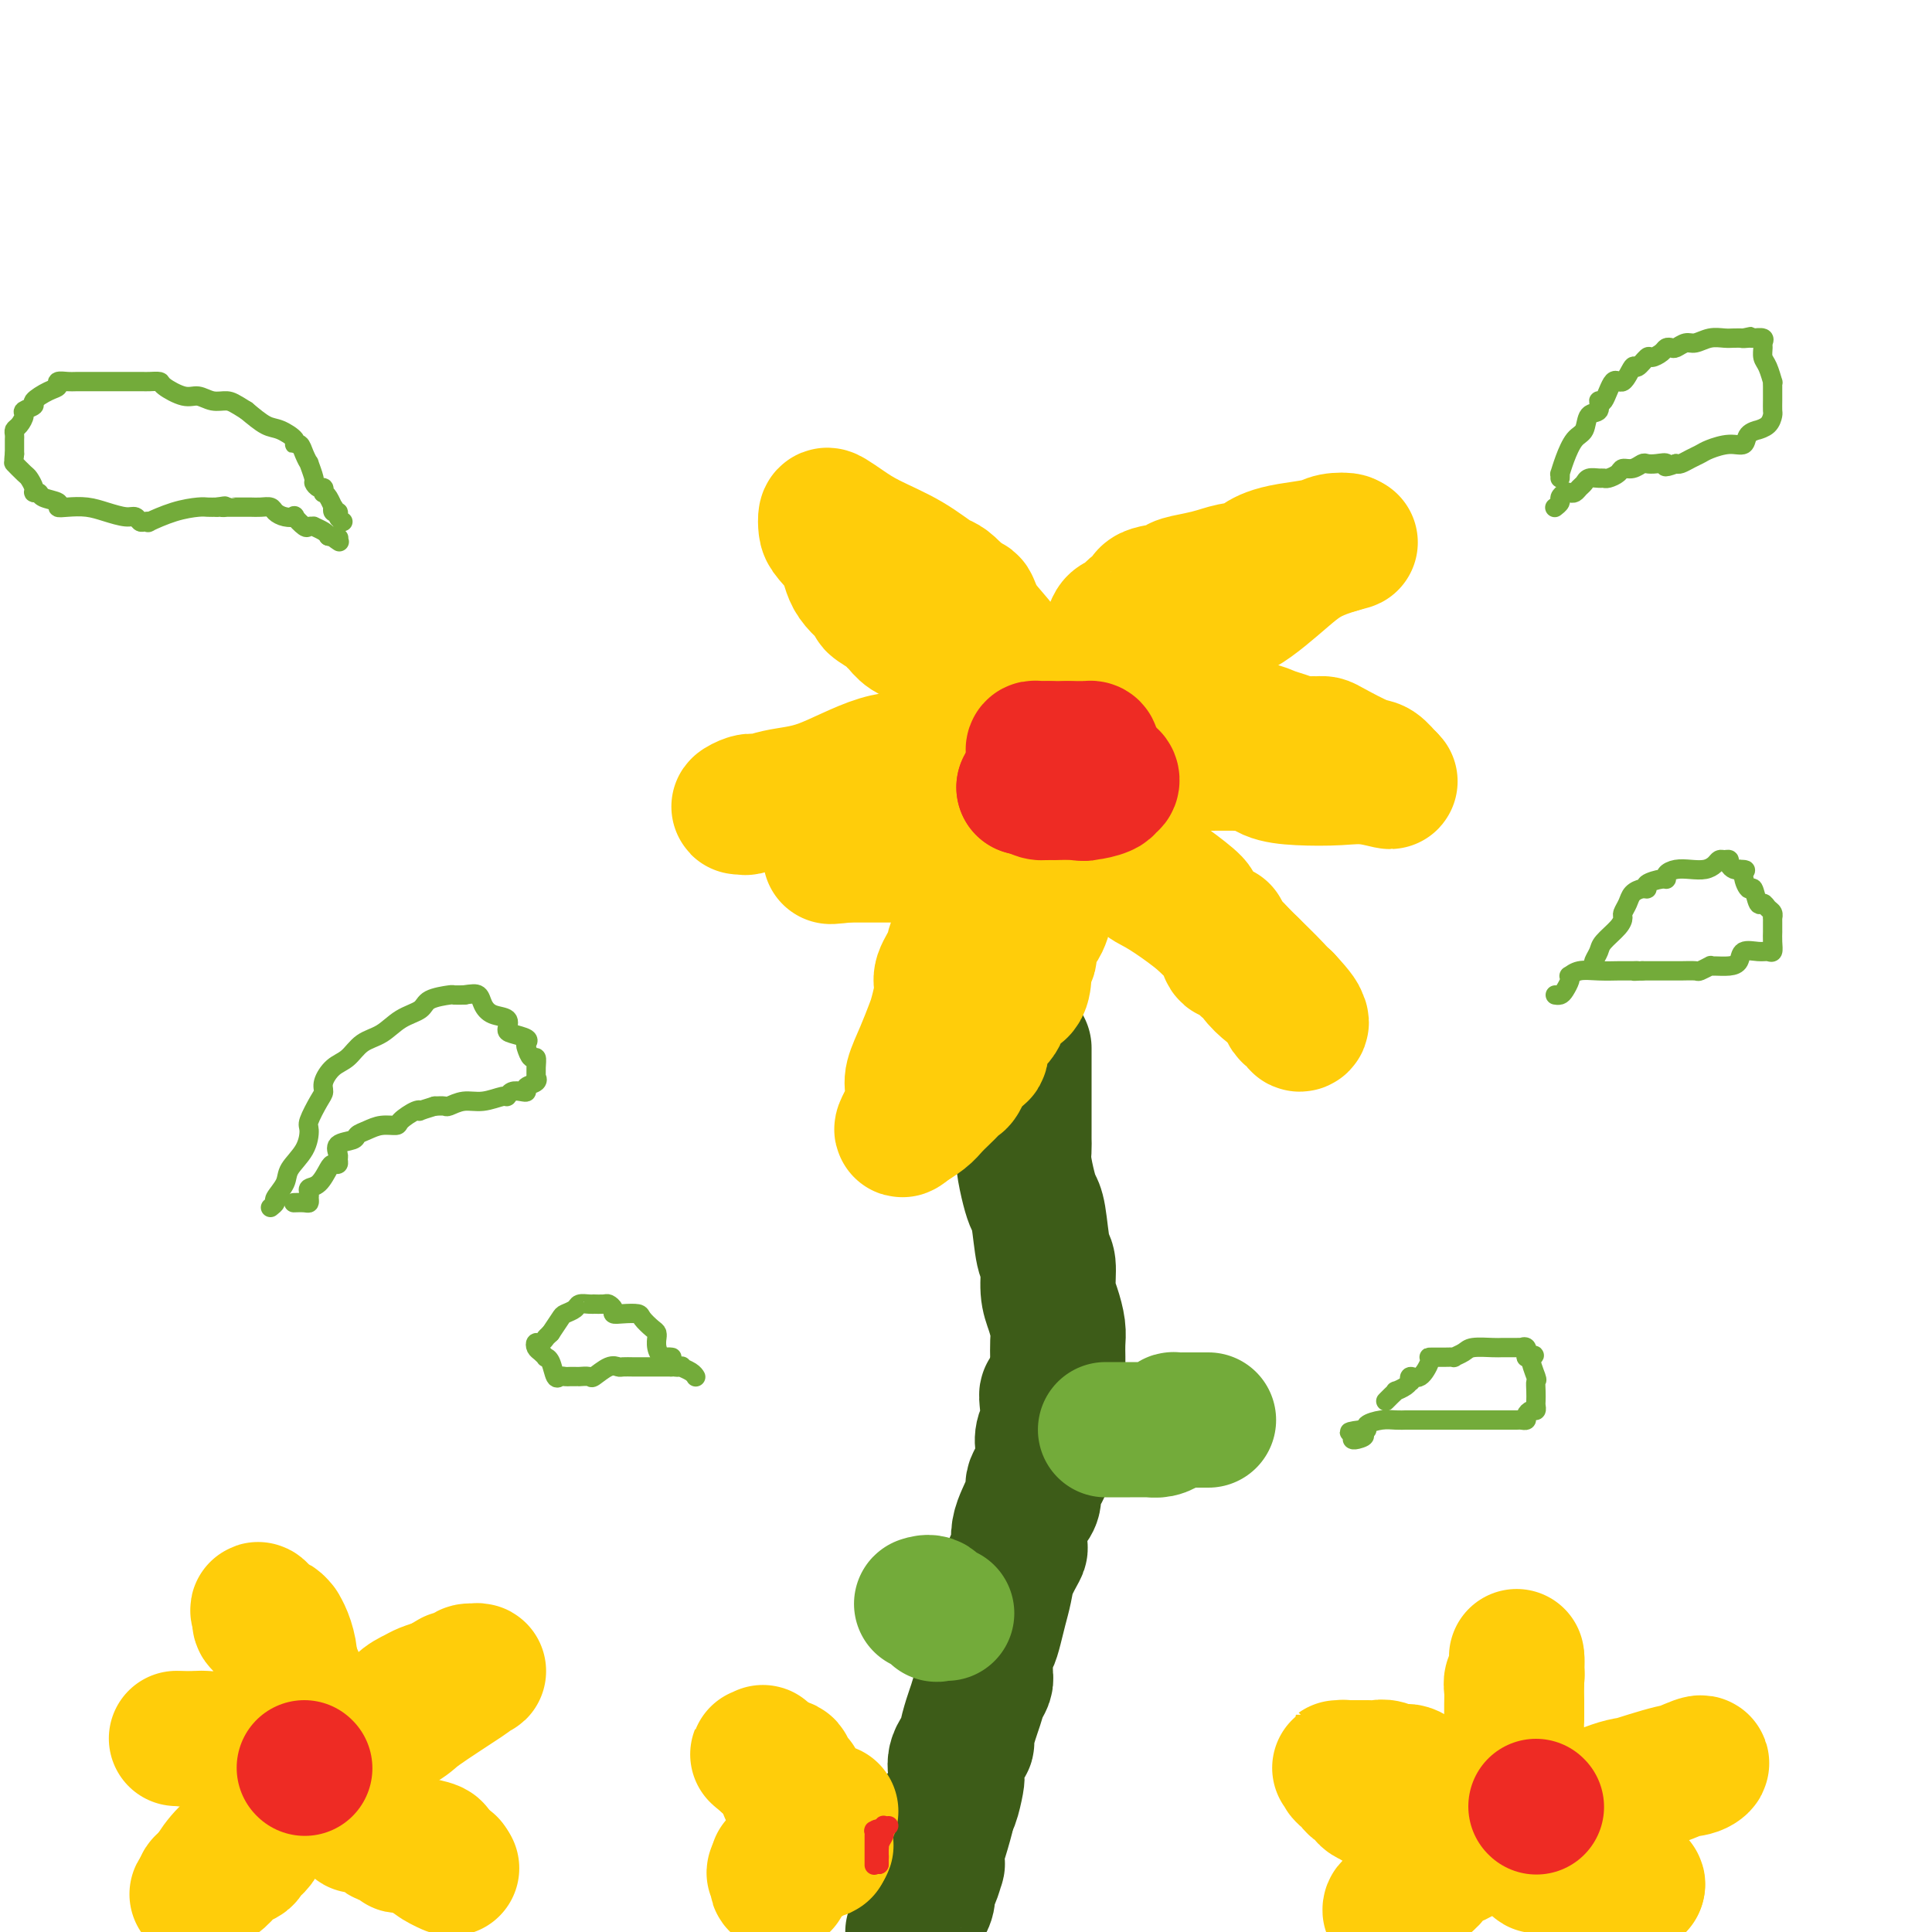 <svg viewBox='0 0 400 400' version='1.1' xmlns='http://www.w3.org/2000/svg' xmlns:xlink='http://www.w3.org/1999/xlink'><g fill='none' stroke='#3D5C18' stroke-width='28' stroke-linecap='round' stroke-linejoin='round'><path d='M212,217c0.000,0.353 0.000,0.706 0,1c-0.000,0.294 -0.000,0.529 0,1c0.000,0.471 0.000,1.180 0,2c-0.000,0.820 -0.000,1.753 0,3c0.000,1.247 0.000,2.809 0,4c-0.000,1.191 -0.001,2.011 0,3c0.001,0.989 0.003,2.148 0,3c-0.003,0.852 -0.012,1.397 0,2c0.012,0.603 0.045,1.262 0,2c-0.045,0.738 -0.167,1.553 0,3c0.167,1.447 0.623,3.526 1,5c0.377,1.474 0.675,2.344 1,3c0.325,0.656 0.678,1.098 1,3c0.322,1.902 0.612,5.265 1,7c0.388,1.735 0.875,1.843 1,3c0.125,1.157 -0.110,3.363 0,5c0.110,1.637 0.565,2.704 1,4c0.435,1.296 0.849,2.823 1,4c0.151,1.177 0.041,2.006 0,3c-0.041,0.994 -0.011,2.152 0,3c0.011,0.848 0.003,1.385 0,2c-0.003,0.615 -0.002,1.307 0,2'/><path d='M219,285c0.614,11.239 -1.350,5.336 -2,4c-0.650,-1.336 0.014,1.896 0,4c-0.014,2.104 -0.707,3.081 -1,4c-0.293,0.919 -0.187,1.779 0,3c0.187,1.221 0.454,2.802 0,4c-0.454,1.198 -1.628,2.014 -2,3c-0.372,0.986 0.057,2.142 0,3c-0.057,0.858 -0.602,1.418 -1,2c-0.398,0.582 -0.649,1.187 -1,2c-0.351,0.813 -0.801,1.834 -1,3c-0.199,1.166 -0.147,2.478 0,3c0.147,0.522 0.390,0.253 0,1c-0.390,0.747 -1.414,2.508 -2,4c-0.586,1.492 -0.735,2.715 -1,4c-0.265,1.285 -0.645,2.632 -1,4c-0.355,1.368 -0.684,2.758 -1,4c-0.316,1.242 -0.620,2.335 -1,3c-0.380,0.665 -0.837,0.901 -1,2c-0.163,1.099 -0.033,3.060 0,4c0.033,0.940 -0.032,0.858 0,1c0.032,0.142 0.162,0.508 0,1c-0.162,0.492 -0.616,1.110 -1,2c-0.384,0.890 -0.699,2.051 -1,3c-0.301,0.949 -0.589,1.687 -1,3c-0.411,1.313 -0.947,3.203 -1,4c-0.053,0.797 0.375,0.501 0,1c-0.375,0.499 -1.554,1.794 -2,3c-0.446,1.206 -0.161,2.323 0,3c0.161,0.677 0.197,0.913 0,2c-0.197,1.087 -0.628,3.025 -1,4c-0.372,0.975 -0.686,0.988 -1,1'/><path d='M196,374c-3.493,14.110 -0.726,4.886 0,2c0.726,-2.886 -0.590,0.566 -1,2c-0.410,1.434 0.087,0.851 0,1c-0.087,0.149 -0.758,1.030 -1,2c-0.242,0.970 -0.055,2.028 0,3c0.055,0.972 -0.023,1.859 0,2c0.023,0.141 0.146,-0.465 0,0c-0.146,0.465 -0.560,2.002 -1,3c-0.440,0.998 -0.905,1.458 -1,2c-0.095,0.542 0.182,1.164 0,2c-0.182,0.836 -0.822,1.884 -1,2c-0.178,0.116 0.106,-0.699 0,0c-0.106,0.699 -0.602,2.914 -1,4c-0.398,1.086 -0.699,1.043 -1,1'/></g>
<g fill='none' stroke='#FFCD0A' stroke-width='28' stroke-linecap='round' stroke-linejoin='round'><path d='M209,137c-0.281,0.084 -0.562,0.168 -1,0c-0.438,-0.168 -1.033,-0.589 -1,-1c0.033,-0.411 0.695,-0.811 0,-2c-0.695,-1.189 -2.747,-3.167 -4,-5c-1.253,-1.833 -1.707,-3.522 -2,-4c-0.293,-0.478 -0.425,0.256 -1,0c-0.575,-0.256 -1.593,-1.502 -2,-2c-0.407,-0.498 -0.204,-0.249 0,0'/><path d='M198,123c-2.355,-2.657 -2.743,-2.298 -4,-3c-1.257,-0.702 -3.384,-2.463 -6,-4c-2.616,-1.537 -5.720,-2.850 -8,-4c-2.280,-1.150 -3.734,-2.135 -5,-3c-1.266,-0.865 -2.343,-1.608 -3,-2c-0.657,-0.392 -0.895,-0.434 -1,0c-0.105,0.434 -0.079,1.342 0,2c0.079,0.658 0.211,1.064 1,2c0.789,0.936 2.236,2.401 3,4c0.764,1.599 0.845,3.332 2,5c1.155,1.668 3.384,3.272 4,4c0.616,0.728 -0.380,0.580 0,1c0.380,0.420 2.135,1.408 3,2c0.865,0.592 0.840,0.788 1,1c0.160,0.212 0.505,0.442 1,1c0.495,0.558 1.142,1.445 2,2c0.858,0.555 1.929,0.777 3,1'/><path d='M191,132c2.744,2.382 2.605,2.337 3,3c0.395,0.663 1.324,2.033 2,3c0.676,0.967 1.098,1.531 2,2c0.902,0.469 2.283,0.844 3,1c0.717,0.156 0.770,0.094 1,0c0.230,-0.094 0.638,-0.218 1,0c0.362,0.218 0.677,0.780 1,1c0.323,0.220 0.654,0.097 1,0c0.346,-0.097 0.706,-0.170 1,0c0.294,0.170 0.522,0.581 1,1c0.478,0.419 1.205,0.844 2,1c0.795,0.156 1.656,0.043 3,0c1.344,-0.043 3.169,-0.017 4,0c0.831,0.017 0.666,0.025 1,0c0.334,-0.025 1.167,-0.084 2,0c0.833,0.084 1.667,0.310 2,0c0.333,-0.310 0.167,-1.155 0,-2'/><path d='M221,142c1.648,-0.258 1.267,0.096 1,0c-0.267,-0.096 -0.418,-0.641 0,-1c0.418,-0.359 1.407,-0.533 2,-1c0.593,-0.467 0.789,-1.227 1,-2c0.211,-0.773 0.437,-1.559 1,-2c0.563,-0.441 1.463,-0.537 2,-1c0.537,-0.463 0.710,-1.294 1,-2c0.290,-0.706 0.699,-1.287 1,-2c0.301,-0.713 0.496,-1.557 1,-2c0.504,-0.443 1.317,-0.486 2,-1c0.683,-0.514 1.238,-1.500 2,-2c0.762,-0.500 1.733,-0.515 2,-1c0.267,-0.485 -0.169,-1.439 1,-2c1.169,-0.561 3.944,-0.729 5,-1c1.056,-0.271 0.395,-0.646 1,-1c0.605,-0.354 2.477,-0.686 4,-1c1.523,-0.314 2.698,-0.609 4,-1c1.302,-0.391 2.732,-0.878 4,-1c1.268,-0.122 2.374,0.122 3,0c0.626,-0.122 0.773,-0.610 1,-1c0.227,-0.390 0.534,-0.682 1,-1c0.466,-0.318 1.090,-0.660 2,-1c0.910,-0.340 2.106,-0.677 4,-1c1.894,-0.323 4.487,-0.633 6,-1c1.513,-0.367 1.946,-0.791 3,-1c1.054,-0.209 2.730,-0.203 3,0c0.270,0.203 -0.865,0.601 -2,1'/><path d='M277,113c5.715,-1.515 0.503,-0.302 -3,1c-3.503,1.302 -5.296,2.694 -8,5c-2.704,2.306 -6.319,5.525 -9,7c-2.681,1.475 -4.428,1.206 -6,2c-1.572,0.794 -2.968,2.653 -4,3c-1.032,0.347 -1.701,-0.817 -3,0c-1.299,0.817 -3.229,3.613 -5,5c-1.771,1.387 -3.385,1.363 -5,2c-1.615,0.637 -3.231,1.935 -5,3c-1.769,1.065 -3.689,1.896 -5,3c-1.311,1.104 -2.011,2.482 -3,3c-0.989,0.518 -2.266,0.177 -3,0c-0.734,-0.177 -0.926,-0.191 -1,0c-0.074,0.191 -0.030,0.587 0,1c0.030,0.413 0.047,0.842 1,1c0.953,0.158 2.844,0.045 5,0c2.156,-0.045 4.578,-0.023 7,0'/><path d='M230,149c3.215,0.265 5.252,-0.073 7,0c1.748,0.073 3.207,0.555 4,1c0.793,0.445 0.921,0.851 2,1c1.079,0.149 3.110,0.040 4,0c0.890,-0.040 0.640,-0.012 1,0c0.360,0.012 1.331,0.006 2,0c0.669,-0.006 1.035,-0.013 2,0c0.965,0.013 2.528,0.046 4,0c1.472,-0.046 2.853,-0.170 4,0c1.147,0.170 2.062,0.634 3,1c0.938,0.366 1.901,0.634 3,1c1.099,0.366 2.336,0.830 3,1c0.664,0.170 0.755,0.045 1,0c0.245,-0.045 0.642,-0.011 1,0c0.358,0.011 0.676,-0.000 1,0c0.324,0.000 0.653,0.012 1,0c0.347,-0.012 0.713,-0.048 1,0c0.287,0.048 0.494,0.181 2,1c1.506,0.819 4.310,2.324 6,3c1.690,0.676 2.268,0.521 3,1c0.732,0.479 1.620,1.590 2,2c0.380,0.410 0.251,0.117 0,0c-0.251,-0.117 -0.626,-0.059 -1,0'/><path d='M286,161c3.887,1.549 0.605,0.422 -2,0c-2.605,-0.422 -4.533,-0.137 -7,0c-2.467,0.137 -5.474,0.128 -8,0c-2.526,-0.128 -4.572,-0.374 -6,-1c-1.428,-0.626 -2.240,-1.632 -3,-2c-0.760,-0.368 -1.470,-0.099 -2,0c-0.530,0.099 -0.881,0.026 -2,0c-1.119,-0.026 -3.006,-0.007 -6,0c-2.994,0.007 -7.093,0.002 -10,0c-2.907,-0.002 -4.620,-0.001 -6,0c-1.380,0.001 -2.425,0.003 -3,0c-0.575,-0.003 -0.680,-0.011 -1,0c-0.320,0.011 -0.855,0.041 -1,0c-0.145,-0.041 0.102,-0.155 0,0c-0.102,0.155 -0.551,0.577 -1,1'/><path d='M228,159c-9.199,0.247 -3.197,1.863 -1,3c2.197,1.137 0.588,1.795 0,2c-0.588,0.205 -0.154,-0.042 0,0c0.154,0.042 0.030,0.373 0,1c-0.030,0.627 0.034,1.549 0,2c-0.034,0.451 -0.167,0.430 0,1c0.167,0.570 0.634,1.733 2,3c1.366,1.267 3.630,2.640 5,4c1.370,1.360 1.845,2.706 3,4c1.155,1.294 2.988,2.535 5,4c2.012,1.465 4.202,3.154 5,4c0.798,0.846 0.203,0.851 1,2c0.797,1.149 2.986,3.443 4,4c1.014,0.557 0.853,-0.624 1,0c0.147,0.624 0.603,3.052 1,4c0.397,0.948 0.735,0.417 1,0c0.265,-0.417 0.458,-0.719 1,0c0.542,0.719 1.432,2.458 2,3c0.568,0.542 0.812,-0.112 1,0c0.188,0.112 0.320,0.992 1,2c0.680,1.008 1.909,2.145 3,3c1.091,0.855 2.046,1.427 3,2'/><path d='M266,207c5.830,6.209 1.906,3.730 1,3c-0.906,-0.730 1.207,0.288 2,1c0.793,0.712 0.265,1.118 0,1c-0.265,-0.118 -0.267,-0.761 -1,-2c-0.733,-1.239 -2.198,-3.074 -4,-5c-1.802,-1.926 -3.941,-3.943 -6,-6c-2.059,-2.057 -4.039,-4.152 -6,-6c-1.961,-1.848 -3.902,-3.447 -6,-5c-2.098,-1.553 -4.352,-3.060 -6,-4c-1.648,-0.940 -2.689,-1.314 -3,-2c-0.311,-0.686 0.109,-1.685 0,-2c-0.109,-0.315 -0.745,0.053 -1,0c-0.255,-0.053 -0.127,-0.526 0,-1'/><path d='M236,179c-5.014,-5.198 -1.051,-1.694 0,-1c1.051,0.694 -0.812,-1.423 -2,-3c-1.188,-1.577 -1.702,-2.614 -3,-4c-1.298,-1.386 -3.381,-3.121 -4,-4c-0.619,-0.879 0.227,-0.901 0,-1c-0.227,-0.099 -1.528,-0.274 -2,0c-0.472,0.274 -0.114,0.996 0,1c0.114,0.004 -0.015,-0.711 0,0c0.015,0.711 0.172,2.847 0,4c-0.172,1.153 -0.675,1.324 -1,2c-0.325,0.676 -0.471,1.858 -1,3c-0.529,1.142 -1.441,2.244 -2,3c-0.559,0.756 -0.766,1.165 -1,2c-0.234,0.835 -0.495,2.096 -1,3c-0.505,0.904 -1.252,1.452 -2,2'/><path d='M217,186c-1.785,3.587 -1.248,3.056 -1,3c0.248,-0.056 0.206,0.365 0,1c-0.206,0.635 -0.577,1.484 -1,2c-0.423,0.516 -0.897,0.701 -1,1c-0.103,0.299 0.165,0.714 0,1c-0.165,0.286 -0.762,0.444 -1,1c-0.238,0.556 -0.116,1.509 0,2c0.116,0.491 0.226,0.521 0,1c-0.226,0.479 -0.790,1.407 -1,2c-0.210,0.593 -0.068,0.851 0,1c0.068,0.149 0.061,0.190 0,1c-0.061,0.810 -0.174,2.390 -1,3c-0.826,0.610 -2.363,0.252 -3,1c-0.637,0.748 -0.373,2.603 -1,4c-0.627,1.397 -2.147,2.336 -3,3c-0.853,0.664 -1.041,1.053 -1,2c0.041,0.947 0.310,2.452 0,3c-0.310,0.548 -1.199,0.139 -2,1c-0.801,0.861 -1.513,2.993 -2,4c-0.487,1.007 -0.748,0.888 -1,1c-0.252,0.112 -0.495,0.454 -1,1c-0.505,0.546 -1.271,1.295 -2,2c-0.729,0.705 -1.422,1.364 -2,2c-0.578,0.636 -1.040,1.248 -2,2c-0.960,0.752 -2.417,1.643 -3,2c-0.583,0.357 -0.291,0.178 0,0'/><path d='M188,233c-2.388,2.139 -0.857,-0.015 0,-2c0.857,-1.985 1.041,-3.803 1,-5c-0.041,-1.197 -0.308,-1.773 0,-3c0.308,-1.227 1.191,-3.103 2,-5c0.809,-1.897 1.545,-3.813 2,-5c0.455,-1.187 0.631,-1.643 1,-3c0.369,-1.357 0.933,-3.613 1,-5c0.067,-1.387 -0.361,-1.904 0,-3c0.361,-1.096 1.513,-2.771 2,-4c0.487,-1.229 0.310,-2.012 1,-3c0.690,-0.988 2.247,-2.181 3,-3c0.753,-0.819 0.703,-1.266 1,-2c0.297,-0.734 0.943,-1.757 2,-3c1.057,-1.243 2.525,-2.705 3,-4c0.475,-1.295 -0.045,-2.423 0,-3c0.045,-0.577 0.653,-0.603 1,-1c0.347,-0.397 0.433,-1.164 1,-2c0.567,-0.836 1.616,-1.739 2,-2c0.384,-0.261 0.103,0.122 0,0c-0.103,-0.122 -0.030,-0.749 0,-1c0.030,-0.251 0.015,-0.125 0,0'/><path d='M211,174c2.636,-4.226 1.225,-0.793 -2,1c-3.225,1.793 -8.266,1.944 -11,2c-2.734,0.056 -3.161,0.015 -4,0c-0.839,-0.015 -2.090,-0.004 -3,0c-0.910,0.004 -1.480,0.001 -2,0c-0.520,-0.001 -0.991,-0.000 -1,0c-0.009,0.000 0.444,0.000 0,0c-0.444,-0.000 -1.784,-0.000 -3,0c-1.216,0.000 -2.309,0.000 -4,0c-1.691,-0.000 -3.979,-0.000 -5,0c-1.021,0.000 -0.775,0.000 -1,0c-0.225,-0.000 -0.921,-0.000 -1,0c-0.079,0.000 0.461,0.000 1,0'/><path d='M175,177c-5.727,0.524 -2.045,0.333 0,0c2.045,-0.333 2.454,-0.810 4,-2c1.546,-1.190 4.229,-3.093 6,-4c1.771,-0.907 2.630,-0.816 4,-1c1.370,-0.184 3.250,-0.642 4,-1c0.750,-0.358 0.371,-0.617 1,-1c0.629,-0.383 2.265,-0.891 3,-1c0.735,-0.109 0.568,0.179 1,0c0.432,-0.179 1.464,-0.826 2,-1c0.536,-0.174 0.575,0.124 1,0c0.425,-0.124 1.236,-0.672 2,-1c0.764,-0.328 1.480,-0.438 2,-1c0.520,-0.562 0.844,-1.576 2,-2c1.156,-0.424 3.145,-0.258 4,-1c0.855,-0.742 0.576,-2.392 1,-3c0.424,-0.608 1.550,-0.174 2,0c0.450,0.174 0.225,0.087 0,0'/><path d='M214,158c6.014,-3.036 1.550,-1.126 -2,0c-3.550,1.126 -6.186,1.468 -9,2c-2.814,0.532 -5.808,1.253 -9,2c-3.192,0.747 -6.584,1.521 -9,2c-2.416,0.479 -3.858,0.664 -5,1c-1.142,0.336 -1.985,0.822 -3,1c-1.015,0.178 -2.201,0.048 -3,0c-0.799,-0.048 -1.210,-0.014 -2,0c-0.790,0.014 -1.957,0.008 -3,0c-1.043,-0.008 -1.960,-0.017 -4,0c-2.040,0.017 -5.202,0.059 -7,0c-1.798,-0.059 -2.231,-0.219 -3,0c-0.769,0.219 -1.874,0.816 -2,1c-0.126,0.184 0.728,-0.046 1,0c0.272,0.046 -0.037,0.367 1,0c1.037,-0.367 3.421,-1.421 6,-2c2.579,-0.579 5.353,-0.685 9,-2c3.647,-1.315 8.168,-3.841 12,-5c3.832,-1.159 6.976,-0.950 9,-1c2.024,-0.050 2.930,-0.360 4,-1c1.070,-0.640 2.306,-1.612 3,-2c0.694,-0.388 0.847,-0.194 1,0'/><path d='M199,154c7.202,-1.798 3.208,-0.292 2,0c-1.208,0.292 0.369,-0.631 1,-1c0.631,-0.369 0.315,-0.185 0,0'/></g>
<g fill='none' stroke='#EE2B24' stroke-width='28' stroke-linecap='round' stroke-linejoin='round'><path d='M221,155c-0.032,0.736 -0.064,1.472 0,2c0.064,0.528 0.224,0.848 0,1c-0.224,0.152 -0.834,0.135 -1,0c-0.166,-0.135 0.110,-0.390 0,0c-0.110,0.390 -0.606,1.424 -1,2c-0.394,0.576 -0.687,0.694 -1,1c-0.313,0.306 -0.648,0.800 -1,1c-0.352,0.200 -0.721,0.106 -1,0c-0.279,-0.106 -0.466,-0.224 -1,0c-0.534,0.224 -1.413,0.791 -2,1c-0.587,0.209 -0.882,0.060 -1,0c-0.118,-0.060 -0.059,-0.030 0,0'/><path d='M212,163c-0.638,0.094 0.267,-0.171 1,0c0.733,0.171 1.296,0.778 2,1c0.704,0.222 1.551,0.060 2,0c0.449,-0.060 0.501,-0.017 1,0c0.499,0.017 1.444,0.006 2,0c0.556,-0.006 0.722,-0.009 1,0c0.278,0.009 0.667,0.029 1,0c0.333,-0.029 0.610,-0.108 1,0c0.390,0.108 0.893,0.405 1,0c0.107,-0.405 -0.181,-1.510 0,-2c0.181,-0.490 0.830,-0.366 1,-1c0.170,-0.634 -0.138,-2.026 0,-3c0.138,-0.974 0.724,-1.529 1,-2c0.276,-0.471 0.243,-0.858 0,-1c-0.243,-0.142 -0.695,-0.038 -1,0c-0.305,0.038 -0.463,0.010 -1,0c-0.537,-0.010 -1.453,-0.003 -2,0c-0.547,0.003 -0.724,0.001 -1,0c-0.276,-0.001 -0.651,-0.000 -1,0c-0.349,0.000 -0.671,0.000 -1,0c-0.329,-0.000 -0.665,-0.000 -1,0c-0.335,0.000 -0.667,0.000 -1,0'/><path d='M217,155c-1.574,-0.003 -1.010,-0.012 -1,0c0.010,0.012 -0.533,0.044 -1,0c-0.467,-0.044 -0.857,-0.163 -1,0c-0.143,0.163 -0.038,0.607 0,1c0.038,0.393 0.009,0.736 0,1c-0.009,0.264 0.000,0.449 0,1c-0.000,0.551 -0.011,1.467 0,2c0.011,0.533 0.044,0.681 0,1c-0.044,0.319 -0.167,0.807 0,1c0.167,0.193 0.622,0.090 1,0c0.378,-0.090 0.679,-0.168 1,0c0.321,0.168 0.664,0.581 1,1c0.336,0.419 0.667,0.844 1,1c0.333,0.156 0.669,0.042 1,0c0.331,-0.042 0.656,-0.011 1,0c0.344,0.011 0.708,0.003 1,0c0.292,-0.003 0.512,-0.001 1,0c0.488,0.001 1.244,0.000 2,0'/><path d='M224,164c1.486,0.463 0.199,0.121 0,0c-0.199,-0.121 0.688,-0.023 1,0c0.312,0.023 0.049,-0.031 0,0c-0.049,0.031 0.117,0.148 1,0c0.883,-0.148 2.482,-0.561 3,-1c0.518,-0.439 -0.044,-0.905 0,-1c0.044,-0.095 0.695,0.181 1,0c0.305,-0.181 0.264,-0.819 0,-1c-0.264,-0.181 -0.753,0.095 -1,0c-0.247,-0.095 -0.254,-0.560 -1,-1c-0.746,-0.440 -2.231,-0.854 -3,-1c-0.769,-0.146 -0.823,-0.025 -1,0c-0.177,0.025 -0.478,-0.046 -1,0c-0.522,0.046 -1.264,0.208 -2,0c-0.736,-0.208 -1.468,-0.787 -2,-1c-0.532,-0.213 -0.866,-0.061 -1,0c-0.134,0.061 -0.067,0.030 0,0'/></g>
<g fill='none' stroke='#73AB3A' stroke-width='28' stroke-linecap='round' stroke-linejoin='round'><path d='M229,296c-0.099,-0.000 -0.197,-0.000 0,0c0.197,0.000 0.691,0.000 1,0c0.309,-0.000 0.435,-0.000 1,0c0.565,0.000 1.569,0.001 2,0c0.431,-0.001 0.290,-0.003 1,0c0.710,0.003 2.271,0.011 3,0c0.729,-0.011 0.624,-0.041 1,0c0.376,0.041 1.231,0.155 2,0c0.769,-0.155 1.453,-0.577 2,-1c0.547,-0.423 0.957,-0.845 1,-1c0.043,-0.155 -0.282,-0.041 0,0c0.282,0.041 1.172,0.011 2,0c0.828,-0.011 1.593,-0.003 2,0c0.407,0.003 0.456,0.001 1,0c0.544,-0.001 1.584,-0.000 2,0c0.416,0.000 0.208,0.000 0,0'/><path d='M196,334c-0.859,-0.061 -1.719,-0.121 -2,0c-0.281,0.121 0.016,0.425 0,0c-0.016,-0.425 -0.344,-1.578 -1,-2c-0.656,-0.422 -1.638,-0.114 -2,0c-0.362,0.114 -0.103,0.032 0,0c0.103,-0.032 0.052,-0.016 0,0'/></g>
<g fill='none' stroke='#FFCD0A' stroke-width='28' stroke-linecap='round' stroke-linejoin='round'><path d='M65,356c-0.332,-0.018 -0.663,-0.037 -1,0c-0.337,0.037 -0.679,0.129 -1,0c-0.321,-0.129 -0.622,-0.478 -1,-1c-0.378,-0.522 -0.831,-1.218 -1,-2c-0.169,-0.782 -0.052,-1.649 0,-2c0.052,-0.351 0.038,-0.184 0,-1c-0.038,-0.816 -0.100,-2.613 0,-3c0.100,-0.387 0.363,0.638 0,0c-0.363,-0.638 -1.351,-2.939 -2,-4c-0.649,-1.061 -0.957,-0.880 -1,-1c-0.043,-0.120 0.180,-0.539 0,-1c-0.180,-0.461 -0.764,-0.964 -1,-1c-0.236,-0.036 -0.123,0.394 0,0c0.123,-0.394 0.257,-1.612 0,-2c-0.257,-0.388 -0.906,0.053 -1,0c-0.094,-0.053 0.367,-0.602 0,-1c-0.367,-0.398 -1.560,-0.646 -2,-1c-0.440,-0.354 -0.126,-0.816 0,-1c0.126,-0.184 0.063,-0.092 0,0'/><path d='M54,335c-1.524,-3.314 0.165,-1.099 1,0c0.835,1.099 0.815,1.084 1,1c0.185,-0.084 0.575,-0.235 1,0c0.425,0.235 0.884,0.856 1,1c0.116,0.144 -0.112,-0.191 0,0c0.112,0.191 0.565,0.906 1,2c0.435,1.094 0.852,2.565 1,4c0.148,1.435 0.027,2.832 0,4c-0.027,1.168 0.039,2.108 0,3c-0.039,0.892 -0.183,1.738 0,3c0.183,1.262 0.693,2.940 1,4c0.307,1.060 0.411,1.500 1,3c0.589,1.500 1.663,4.059 2,5c0.337,0.941 -0.062,0.264 0,0c0.062,-0.264 0.585,-0.116 1,0c0.415,0.116 0.722,0.201 1,0c0.278,-0.201 0.528,-0.689 1,-1c0.472,-0.311 1.165,-0.447 2,-1c0.835,-0.553 1.813,-1.524 3,-3c1.187,-1.476 2.582,-3.456 4,-4c1.418,-0.544 2.858,0.349 4,0c1.142,-0.349 1.987,-1.939 3,-3c1.013,-1.061 2.196,-1.593 3,-2c0.804,-0.407 1.230,-0.688 2,-1c0.770,-0.312 1.885,-0.656 3,-1'/><path d='M91,349c4.455,-2.658 2.091,-1.302 2,-1c-0.091,0.302 2.090,-0.451 3,-1c0.910,-0.549 0.550,-0.895 1,-1c0.450,-0.105 1.710,0.031 2,0c0.290,-0.031 -0.391,-0.230 -1,0c-0.609,0.230 -1.147,0.888 -1,1c0.147,0.112 0.980,-0.322 -1,1c-1.980,1.322 -6.772,4.399 -9,6c-2.228,1.601 -1.892,1.724 -4,3c-2.108,1.276 -6.659,3.705 -9,5c-2.341,1.295 -2.472,1.456 -3,2c-0.528,0.544 -1.452,1.470 -2,2c-0.548,0.530 -0.720,0.663 -1,1c-0.280,0.337 -0.667,0.879 -1,1c-0.333,0.121 -0.611,-0.180 -1,0c-0.389,0.180 -0.889,0.839 -1,1c-0.111,0.161 0.166,-0.178 0,0c-0.166,0.178 -0.777,0.872 -1,1c-0.223,0.128 -0.060,-0.312 0,0c0.060,0.312 0.017,1.375 0,2c-0.017,0.625 -0.009,0.813 0,1'/><path d='M64,373c-1.026,1.405 -0.093,0.418 1,0c1.093,-0.418 2.344,-0.267 3,0c0.656,0.267 0.718,0.650 1,1c0.282,0.350 0.784,0.666 1,1c0.216,0.334 0.146,0.685 1,1c0.854,0.315 2.631,0.595 3,1c0.369,0.405 -0.671,0.935 0,1c0.671,0.065 3.053,-0.336 4,0c0.947,0.336 0.460,1.410 1,2c0.540,0.590 2.109,0.697 3,1c0.891,0.303 1.106,0.801 1,1c-0.106,0.199 -0.534,0.099 0,0c0.534,-0.099 2.028,-0.198 3,0c0.972,0.198 1.421,0.694 2,1c0.579,0.306 1.289,0.422 2,1c0.711,0.578 1.422,1.617 2,2c0.578,0.383 1.022,0.109 1,0c-0.022,-0.109 -0.511,-0.055 -1,0'/><path d='M92,386c3.840,1.892 -0.561,0.122 -2,-1c-1.439,-1.122 0.082,-1.596 0,-2c-0.082,-0.404 -1.768,-0.738 -3,-1c-1.232,-0.262 -2.009,-0.451 -3,-1c-0.991,-0.549 -2.196,-1.456 -3,-2c-0.804,-0.544 -1.208,-0.723 -2,-1c-0.792,-0.277 -1.972,-0.653 -3,-1c-1.028,-0.347 -1.905,-0.667 -2,-1c-0.095,-0.333 0.591,-0.681 0,-1c-0.591,-0.319 -2.459,-0.609 -3,-1c-0.541,-0.391 0.245,-0.883 0,-1c-0.245,-0.117 -1.520,0.140 -2,0c-0.480,-0.140 -0.165,-0.678 0,-1c0.165,-0.322 0.181,-0.430 0,-1c-0.181,-0.570 -0.559,-1.603 -1,-2c-0.441,-0.397 -0.944,-0.159 -1,0c-0.056,0.159 0.336,0.239 0,0c-0.336,-0.239 -1.399,-0.796 -2,-1c-0.601,-0.204 -0.739,-0.055 -1,0c-0.261,0.055 -0.646,0.016 -1,0c-0.354,-0.016 -0.677,-0.008 -1,0'/><path d='M62,368c-4.851,-2.581 -1.977,-0.034 -1,1c0.977,1.034 0.058,0.553 0,1c-0.058,0.447 0.746,1.820 0,3c-0.746,1.180 -3.040,2.166 -4,3c-0.960,0.834 -0.586,1.516 -1,2c-0.414,0.484 -1.618,0.769 -2,1c-0.382,0.231 0.056,0.408 0,1c-0.056,0.592 -0.605,1.597 -1,2c-0.395,0.403 -0.635,0.202 -1,0c-0.365,-0.202 -0.856,-0.406 -1,0c-0.144,0.406 0.060,1.423 0,2c-0.060,0.577 -0.383,0.714 -1,1c-0.617,0.286 -1.527,0.722 -2,1c-0.473,0.278 -0.509,0.400 -1,1c-0.491,0.600 -1.438,1.680 -2,2c-0.562,0.320 -0.738,-0.120 -1,0c-0.262,0.120 -0.609,0.802 -1,1c-0.391,0.198 -0.826,-0.086 -1,0c-0.174,0.086 -0.087,0.543 0,1'/><path d='M42,391c-2.736,2.622 -0.077,0.178 1,-1c1.077,-1.178 0.572,-1.090 1,-2c0.428,-0.910 1.788,-2.819 3,-4c1.212,-1.181 2.276,-1.633 3,-3c0.724,-1.367 1.108,-3.648 2,-5c0.892,-1.352 2.292,-1.774 3,-2c0.708,-0.226 0.726,-0.256 1,-1c0.274,-0.744 0.806,-2.202 1,-3c0.194,-0.798 0.050,-0.938 0,-1c-0.050,-0.062 -0.007,-0.048 0,0c0.007,0.048 -0.023,0.130 0,0c0.023,-0.130 0.098,-0.473 0,-1c-0.098,-0.527 -0.369,-1.238 0,-2c0.369,-0.762 1.377,-1.575 2,-2c0.623,-0.425 0.860,-0.460 1,-1c0.140,-0.540 0.183,-1.583 0,-2c-0.183,-0.417 -0.591,-0.209 -1,0'/><path d='M59,361c0.153,-2.011 -1.463,-0.539 -2,0c-0.537,0.539 0.007,0.144 0,0c-0.007,-0.144 -0.564,-0.039 -1,0c-0.436,0.039 -0.749,0.010 -1,0c-0.251,-0.010 -0.439,-0.003 -1,0c-0.561,0.003 -1.494,0.001 -2,0c-0.506,-0.001 -0.583,-0.000 -1,0c-0.417,0.000 -1.172,0.000 -2,0c-0.828,-0.000 -1.727,-0.000 -2,0c-0.273,0.000 0.082,0.001 0,0c-0.082,-0.001 -0.599,-0.004 -1,0c-0.401,0.004 -0.686,0.015 -1,0c-0.314,-0.015 -0.658,-0.057 -1,0c-0.342,0.057 -0.683,0.211 -1,0c-0.317,-0.211 -0.609,-0.789 -1,-1c-0.391,-0.211 -0.879,-0.057 -1,0c-0.121,0.057 0.125,0.015 0,0c-0.125,-0.015 -0.621,-0.004 -1,0c-0.379,0.004 -0.640,0.001 -1,0c-0.360,-0.001 -0.817,-0.000 -1,0c-0.183,0.000 -0.091,0.000 0,0'/><path d='M38,360c-3.220,-0.155 -0.769,-0.041 0,0c0.769,0.041 -0.143,0.011 0,0c0.143,-0.011 1.340,-0.003 2,0c0.660,0.003 0.781,0.001 1,0c0.219,-0.001 0.534,-0.000 1,0c0.466,0.000 1.082,0.000 2,0c0.918,-0.000 2.139,-0.000 3,0c0.861,0.000 1.362,0.000 2,0c0.638,-0.000 1.415,-0.000 2,0c0.585,0.000 0.980,0.000 1,0c0.020,-0.000 -0.334,-0.000 0,0c0.334,0.000 1.358,0.000 2,0c0.642,-0.000 0.904,-0.000 1,0c0.096,0.000 0.028,0.000 0,0c-0.028,-0.000 -0.014,-0.000 0,0'/><path d='M313,369c-0.000,0.031 -0.000,0.062 0,0c0.000,-0.062 0.000,-0.218 0,-1c-0.000,-0.782 -0.000,-2.190 0,-3c0.000,-0.810 0.000,-1.021 0,-2c-0.000,-0.979 -0.001,-2.724 0,-4c0.001,-1.276 0.004,-2.082 0,-3c-0.004,-0.918 -0.015,-1.947 0,-3c0.015,-1.053 0.057,-2.131 0,-3c-0.057,-0.869 -0.211,-1.530 0,-2c0.211,-0.470 0.789,-0.747 1,-1c0.211,-0.253 0.057,-0.480 0,-1c-0.057,-0.520 -0.015,-1.332 0,-2c0.015,-0.668 0.004,-1.191 0,-1c-0.004,0.191 -0.002,1.095 0,2'/><path d='M314,345c0.155,-3.232 0.041,0.689 0,3c-0.041,2.311 -0.011,3.012 0,4c0.011,0.988 0.003,2.263 0,3c-0.003,0.737 -0.001,0.937 0,1c0.001,0.063 0.001,-0.013 0,0c-0.001,0.013 -0.001,0.113 0,1c0.001,0.887 0.004,2.561 0,3c-0.004,0.439 -0.015,-0.358 0,0c0.015,0.358 0.056,1.869 0,3c-0.056,1.131 -0.209,1.880 0,3c0.209,1.120 0.782,2.612 1,4c0.218,1.388 0.083,2.674 0,3c-0.083,0.326 -0.112,-0.308 0,0c0.112,0.308 0.367,1.558 1,2c0.633,0.442 1.644,0.077 2,0c0.356,-0.077 0.057,0.133 0,0c-0.057,-0.133 0.126,-0.609 1,-1c0.874,-0.391 2.437,-0.695 4,-1'/><path d='M323,373c1.735,0.172 2.074,0.602 4,0c1.926,-0.602 5.440,-2.235 8,-3c2.560,-0.765 4.167,-0.663 6,-1c1.833,-0.337 3.892,-1.115 6,-2c2.108,-0.885 4.266,-1.877 5,-2c0.734,-0.123 0.043,0.623 -1,1c-1.043,0.377 -2.438,0.384 -5,1c-2.562,0.616 -6.292,1.839 -10,3c-3.708,1.161 -7.396,2.260 -11,3c-3.604,0.740 -7.124,1.122 -10,2c-2.876,0.878 -5.107,2.251 -6,3c-0.893,0.749 -0.446,0.875 0,1'/><path d='M309,379c-6.480,2.347 -1.179,1.215 1,1c2.179,-0.215 1.236,0.489 1,1c-0.236,0.511 0.234,0.831 1,1c0.766,0.169 1.826,0.189 3,1c1.174,0.811 2.461,2.414 3,3c0.539,0.586 0.328,0.157 1,0c0.672,-0.157 2.225,-0.042 3,0c0.775,0.042 0.770,0.009 1,0c0.230,-0.009 0.694,0.005 1,0c0.306,-0.005 0.453,-0.031 1,0c0.547,0.031 1.493,0.117 2,0c0.507,-0.117 0.573,-0.438 1,0c0.427,0.438 1.214,1.634 2,2c0.786,0.366 1.571,-0.099 2,0c0.429,0.099 0.501,0.762 1,1c0.499,0.238 1.424,0.050 2,0c0.576,-0.050 0.804,0.038 1,0c0.196,-0.038 0.360,-0.203 1,0c0.640,0.203 1.754,0.772 2,1c0.246,0.228 -0.377,0.114 -1,0'/><path d='M338,390c2.670,0.623 -0.656,0.181 -2,0c-1.344,-0.181 -0.708,-0.100 -1,0c-0.292,0.100 -1.512,0.220 -3,0c-1.488,-0.220 -3.242,-0.778 -4,-1c-0.758,-0.222 -0.519,-0.107 -1,0c-0.481,0.107 -1.681,0.207 -2,0c-0.319,-0.207 0.242,-0.720 0,-1c-0.242,-0.280 -1.287,-0.328 -2,-1c-0.713,-0.672 -1.096,-1.969 -2,-3c-0.904,-1.031 -2.331,-1.796 -3,-2c-0.669,-0.204 -0.579,0.152 -1,0c-0.421,-0.152 -1.352,-0.811 -2,-1c-0.648,-0.189 -1.014,0.093 -1,0c0.014,-0.093 0.407,-0.561 0,-1c-0.407,-0.439 -1.616,-0.850 -2,-1c-0.384,-0.150 0.055,-0.040 0,0c-0.055,0.040 -0.605,0.011 -1,0c-0.395,-0.011 -0.634,-0.003 -1,0c-0.366,0.003 -0.858,0.001 -1,0c-0.142,-0.001 0.065,-0.000 0,0c-0.065,0.000 -0.402,0.000 -1,0c-0.598,-0.000 -1.457,-0.000 -2,0c-0.543,0.000 -0.772,0.000 -1,0'/><path d='M305,379c-2.117,0.042 -0.910,1.647 -1,3c-0.090,1.353 -1.477,2.453 -3,3c-1.523,0.547 -3.182,0.541 -4,1c-0.818,0.459 -0.793,1.381 -1,2c-0.207,0.619 -0.645,0.934 -1,1c-0.355,0.066 -0.629,-0.116 -1,0c-0.371,0.116 -0.841,0.529 -1,1c-0.159,0.471 -0.008,1.001 0,1c0.008,-0.001 -0.128,-0.533 -1,0c-0.872,0.533 -2.479,2.130 -3,3c-0.521,0.870 0.045,1.013 0,1c-0.045,-0.013 -0.702,-0.183 -1,0c-0.298,0.183 -0.238,0.720 0,1c0.238,0.280 0.653,0.305 1,0c0.347,-0.305 0.628,-0.939 1,-1c0.372,-0.061 0.837,0.450 1,0c0.163,-0.450 0.023,-1.863 1,-3c0.977,-1.137 3.071,-1.998 4,-3c0.929,-1.002 0.694,-2.143 1,-3c0.306,-0.857 1.153,-1.428 2,-2'/><path d='M299,384c1.426,-1.890 -0.010,-1.615 0,-2c0.010,-0.385 1.467,-1.431 2,-2c0.533,-0.569 0.144,-0.663 0,-1c-0.144,-0.337 -0.041,-0.917 0,-1c0.041,-0.083 0.021,0.332 0,0c-0.021,-0.332 -0.043,-1.409 0,-2c0.043,-0.591 0.152,-0.694 0,-1c-0.152,-0.306 -0.564,-0.814 -1,-1c-0.436,-0.186 -0.897,-0.050 -1,0c-0.103,0.050 0.150,0.013 0,0c-0.150,-0.013 -0.705,-0.004 -1,0c-0.295,0.004 -0.331,0.001 -1,0c-0.669,-0.001 -1.971,0.001 -3,0c-1.029,-0.001 -1.785,-0.004 -2,0c-0.215,0.004 0.111,0.015 0,0c-0.111,-0.015 -0.660,-0.057 -1,0c-0.340,0.057 -0.473,0.211 -1,0c-0.527,-0.211 -1.450,-0.788 -2,-1c-0.550,-0.212 -0.729,-0.061 -1,0c-0.271,0.061 -0.636,0.030 -1,0'/><path d='M286,373c-2.108,-0.107 -0.880,0.126 -1,0c-0.120,-0.126 -1.590,-0.611 -2,-1c-0.410,-0.389 0.240,-0.681 0,-1c-0.240,-0.319 -1.371,-0.664 -2,-1c-0.629,-0.336 -0.756,-0.665 -1,-1c-0.244,-0.335 -0.606,-0.678 -1,-1c-0.394,-0.322 -0.819,-0.622 -1,-1c-0.181,-0.378 -0.116,-0.833 0,-1c0.116,-0.167 0.283,-0.045 0,0c-0.283,0.045 -1.015,0.012 -1,0c0.015,-0.012 0.777,-0.003 1,0c0.223,0.003 -0.094,0.001 0,0c0.094,-0.001 0.598,-0.000 1,0c0.402,0.000 0.701,0.000 1,0'/><path d='M280,366c1.171,0.001 2.597,0.005 3,0c0.403,-0.005 -0.218,-0.018 0,0c0.218,0.018 1.274,0.068 2,0c0.726,-0.068 1.120,-0.253 2,0c0.880,0.253 2.244,0.944 3,1c0.756,0.056 0.905,-0.522 2,0c1.095,0.522 3.137,2.143 4,3c0.863,0.857 0.546,0.951 1,1c0.454,0.049 1.680,0.052 2,0c0.320,-0.052 -0.265,-0.158 0,0c0.265,0.158 1.381,0.582 2,1c0.619,0.418 0.740,0.830 1,1c0.260,0.170 0.657,0.097 1,0c0.343,-0.097 0.631,-0.218 1,0c0.369,0.218 0.820,0.777 1,1c0.180,0.223 0.090,0.112 0,0'/><path d='M172,375c-0.648,0.225 -1.296,0.451 -2,0c-0.704,-0.451 -1.464,-1.577 -2,-2c-0.536,-0.423 -0.847,-0.142 -1,0c-0.153,0.142 -0.149,0.146 0,0c0.149,-0.146 0.443,-0.443 0,-1c-0.443,-0.557 -1.625,-1.375 -2,-2c-0.375,-0.625 0.055,-1.056 0,-1c-0.055,0.056 -0.596,0.601 -1,0c-0.404,-0.601 -0.672,-2.347 -1,-3c-0.328,-0.653 -0.715,-0.214 -1,0c-0.285,0.214 -0.468,0.202 -1,0c-0.532,-0.202 -1.412,-0.593 -2,-1c-0.588,-0.407 -0.882,-0.831 -1,-1c-0.118,-0.169 -0.059,-0.085 0,0'/><path d='M158,364c-2.165,-1.640 -0.577,-0.241 0,0c0.577,0.241 0.142,-0.675 0,-1c-0.142,-0.325 0.007,-0.058 0,0c-0.007,0.058 -0.171,-0.093 0,0c0.171,0.093 0.679,0.431 1,1c0.321,0.569 0.457,1.368 1,2c0.543,0.632 1.492,1.098 2,2c0.508,0.902 0.573,2.239 1,3c0.427,0.761 1.215,0.946 2,2c0.785,1.054 1.567,2.976 2,4c0.433,1.024 0.518,1.151 1,2c0.482,0.849 1.360,2.421 2,3c0.640,0.579 1.040,0.165 1,0c-0.040,-0.165 -0.520,-0.083 -1,0'/><path d='M170,382c1.396,2.659 -1.114,0.306 -2,0c-0.886,-0.306 -0.149,1.434 0,2c0.149,0.566 -0.289,-0.041 -1,0c-0.711,0.041 -1.696,0.729 -2,1c-0.304,0.271 0.072,0.125 0,0c-0.072,-0.125 -0.594,-0.230 -1,0c-0.406,0.230 -0.697,0.797 -1,1c-0.303,0.203 -0.617,0.044 -1,0c-0.383,-0.044 -0.834,0.027 -1,0c-0.166,-0.027 -0.047,-0.150 0,0c0.047,0.150 0.024,0.575 0,1'/><path d='M161,387c-1.397,0.956 -0.388,0.844 0,1c0.388,0.156 0.156,0.578 0,1c-0.156,0.422 -0.234,0.844 0,1c0.234,0.156 0.781,0.044 1,0c0.219,-0.044 0.109,-0.022 0,0'/></g>
<g fill='none' stroke='#EE2B24' stroke-width='28' stroke-linecap='round' stroke-linejoin='round'><path d='M63,366c0.000,0.000 0.100,0.100 0.1,0.1'/><path d='M318,374c0.000,0.000 0.100,0.100 0.1,0.1'/></g>
<g fill='none' stroke='#EE2B24' stroke-width='4' stroke-linecap='round' stroke-linejoin='round'><path d='M184,378c-0.425,0.026 -0.850,0.051 -1,0c-0.150,-0.051 -0.026,-0.179 0,0c0.026,0.179 -0.046,0.663 0,1c0.046,0.337 0.208,0.525 0,1c-0.208,0.475 -0.788,1.235 -1,2c-0.212,0.765 -0.057,1.535 0,2c0.057,0.465 0.015,0.625 0,1c-0.015,0.375 -0.004,0.964 0,1c0.004,0.036 0.002,-0.482 0,-1'/><path d='M182,385c-0.309,0.692 -0.083,-1.077 0,-2c0.083,-0.923 0.022,-0.999 0,-1c-0.022,-0.001 -0.006,0.074 0,0c0.006,-0.074 0.002,-0.295 0,0c-0.002,0.295 -0.000,1.107 0,2c0.000,0.893 0.000,1.868 0,2c-0.000,0.132 -0.000,-0.580 0,-1c0.000,-0.420 0.000,-0.549 0,-1c-0.000,-0.451 -0.000,-1.226 0,-2'/><path d='M182,382c-0.016,-0.281 -0.057,0.516 0,0c0.057,-0.516 0.211,-2.346 0,-3c-0.211,-0.654 -0.789,-0.133 -1,0c-0.211,0.133 -0.057,-0.124 0,0c0.057,0.124 0.015,0.627 0,1c-0.015,0.373 -0.004,0.615 0,1c0.004,0.385 0.001,0.913 0,1c-0.001,0.087 -0.000,-0.265 0,0c0.000,0.265 0.000,1.148 0,2c-0.000,0.852 -0.000,1.672 0,2c0.000,0.328 0.000,0.164 0,0'/></g>
<g fill='none' stroke='#73AB3A' stroke-width='4' stroke-linecap='round' stroke-linejoin='round'><path d='M71,108c-0.453,-0.300 -0.905,-0.601 -1,-1c-0.095,-0.399 0.168,-0.898 0,-1c-0.168,-0.102 -0.767,0.193 -1,0c-0.233,-0.193 -0.101,-0.874 0,-1c0.101,-0.126 0.171,0.302 0,0c-0.171,-0.302 -0.585,-1.334 -1,-2c-0.415,-0.666 -0.833,-0.967 -1,-1c-0.167,-0.033 -0.082,0.201 0,0c0.082,-0.201 0.162,-0.836 0,-1c-0.162,-0.164 -0.564,0.143 -1,0c-0.436,-0.143 -0.904,-0.737 -1,-1c-0.096,-0.263 0.182,-0.193 0,-1c-0.182,-0.807 -0.824,-2.489 -1,-3c-0.176,-0.511 0.113,0.148 0,0c-0.113,-0.148 -0.628,-1.105 -1,-2c-0.372,-0.895 -0.602,-1.730 -1,-2c-0.398,-0.270 -0.966,0.024 -1,0c-0.034,-0.024 0.465,-0.367 0,-1c-0.465,-0.633 -1.894,-1.555 -3,-2c-1.106,-0.445 -1.887,-0.413 -3,-1c-1.113,-0.587 -2.556,-1.794 -4,-3'/><path d='M51,85c-2.466,-1.554 -3.130,-1.940 -4,-2c-0.870,-0.060 -1.944,0.204 -3,0c-1.056,-0.204 -2.093,-0.878 -3,-1c-0.907,-0.122 -1.682,0.307 -3,0c-1.318,-0.307 -3.178,-1.350 -4,-2c-0.822,-0.650 -0.606,-0.906 -1,-1c-0.394,-0.094 -1.397,-0.025 -2,0c-0.603,0.025 -0.804,0.007 -2,0c-1.196,-0.007 -3.386,-0.003 -5,0c-1.614,0.003 -2.652,0.004 -4,0c-1.348,-0.004 -3.007,-0.013 -4,0c-0.993,0.013 -1.322,0.049 -2,0c-0.678,-0.049 -1.707,-0.182 -2,0c-0.293,0.182 0.148,0.679 0,1c-0.148,0.321 -0.886,0.466 -2,1c-1.114,0.534 -2.602,1.456 -3,2c-0.398,0.544 0.296,0.709 0,1c-0.296,0.291 -1.582,0.708 -2,1c-0.418,0.292 0.032,0.459 0,1c-0.032,0.541 -0.544,1.455 -1,2c-0.456,0.545 -0.854,0.721 -1,1c-0.146,0.279 -0.039,0.663 0,1c0.039,0.337 0.010,0.629 0,1c-0.010,0.371 -0.003,0.820 0,1c0.003,0.180 0.001,0.089 0,0c-0.001,-0.089 -0.000,-0.178 0,0c0.000,0.178 0.000,0.622 0,1c-0.000,0.378 -0.000,0.689 0,1'/><path d='M3,94c-0.280,1.875 0.020,2.064 0,2c-0.020,-0.064 -0.360,-0.381 0,0c0.360,0.381 1.421,1.460 2,2c0.579,0.540 0.678,0.540 1,1c0.322,0.460 0.869,1.380 1,2c0.131,0.620 -0.152,0.940 0,1c0.152,0.060 0.739,-0.142 1,0c0.261,0.142 0.197,0.626 1,1c0.803,0.374 2.472,0.639 3,1c0.528,0.361 -0.083,0.819 0,1c0.083,0.181 0.862,0.086 2,0c1.138,-0.086 2.634,-0.163 4,0c1.366,0.163 2.603,0.566 4,1c1.397,0.434 2.953,0.901 4,1c1.047,0.099 1.583,-0.168 2,0c0.417,0.168 0.714,0.770 1,1c0.286,0.230 0.559,0.086 1,0c0.441,-0.086 1.049,-0.114 1,0c-0.049,0.114 -0.753,0.370 0,0c0.753,-0.370 2.965,-1.367 5,-2c2.035,-0.633 3.894,-0.901 5,-1c1.106,-0.099 1.459,-0.028 2,0c0.541,0.028 1.271,0.014 2,0'/><path d='M45,105c2.639,-0.464 1.236,-0.124 1,0c-0.236,0.124 0.696,0.033 1,0c0.304,-0.033 -0.022,-0.009 0,0c0.022,0.009 0.390,0.003 1,0c0.610,-0.003 1.463,-0.001 2,0c0.537,0.001 0.759,0.003 1,0c0.241,-0.003 0.501,-0.011 1,0c0.499,0.011 1.238,0.042 2,0c0.762,-0.042 1.547,-0.157 2,0c0.453,0.157 0.573,0.585 1,1c0.427,0.415 1.161,0.815 2,1c0.839,0.185 1.784,0.155 2,0c0.216,-0.155 -0.298,-0.435 0,0c0.298,0.435 1.407,1.584 2,2c0.593,0.416 0.670,0.101 1,0c0.330,-0.101 0.913,0.014 1,0c0.087,-0.014 -0.323,-0.158 0,0c0.323,0.158 1.378,0.616 2,1c0.622,0.384 0.811,0.692 1,1'/><path d='M68,111c3.726,0.869 1.542,0.042 1,0c-0.542,-0.042 0.560,0.702 1,1c0.440,0.298 0.220,0.149 0,0'/><path d='M323,99c0.018,-0.484 0.036,-0.968 0,-1c-0.036,-0.032 -0.127,0.387 0,0c0.127,-0.387 0.473,-1.579 1,-3c0.527,-1.421 1.237,-3.069 2,-4c0.763,-0.931 1.580,-1.145 2,-2c0.420,-0.855 0.444,-2.350 1,-3c0.556,-0.650 1.643,-0.454 2,-1c0.357,-0.546 -0.017,-1.832 0,-2c0.017,-0.168 0.423,0.784 1,0c0.577,-0.784 1.324,-3.304 2,-4c0.676,-0.696 1.279,0.431 2,0c0.721,-0.431 1.559,-2.419 2,-3c0.441,-0.581 0.485,0.247 1,0c0.515,-0.247 1.500,-1.569 2,-2c0.500,-0.431 0.514,0.029 1,0c0.486,-0.029 1.443,-0.548 2,-1c0.557,-0.452 0.715,-0.838 1,-1c0.285,-0.162 0.698,-0.100 1,0c0.302,0.100 0.493,0.237 1,0c0.507,-0.237 1.329,-0.848 2,-1c0.671,-0.152 1.191,0.155 2,0c0.809,-0.155 1.908,-0.774 3,-1c1.092,-0.226 2.179,-0.061 3,0c0.821,0.061 1.378,0.017 2,0c0.622,-0.017 1.311,-0.009 2,0'/><path d='M361,70c3.041,-0.618 0.643,-0.162 0,0c-0.643,0.162 0.469,0.031 1,0c0.531,-0.031 0.481,0.036 1,0c0.519,-0.036 1.606,-0.177 2,0c0.394,0.177 0.095,0.672 0,1c-0.095,0.328 0.013,0.490 0,1c-0.013,0.510 -0.147,1.369 0,2c0.147,0.631 0.575,1.033 1,2c0.425,0.967 0.846,2.497 1,3c0.154,0.503 0.041,-0.021 0,0c-0.041,0.021 -0.011,0.587 0,1c0.011,0.413 0.003,0.673 0,1c-0.003,0.327 -0.003,0.721 0,1c0.003,0.279 0.007,0.443 0,1c-0.007,0.557 -0.024,1.508 0,2c0.024,0.492 0.090,0.526 0,1c-0.090,0.474 -0.338,1.389 -1,2c-0.662,0.611 -1.740,0.919 -2,1c-0.260,0.081 0.299,-0.066 0,0c-0.299,0.066 -1.455,0.347 -2,1c-0.545,0.653 -0.477,1.680 -1,2c-0.523,0.320 -1.635,-0.068 -3,0c-1.365,0.068 -2.982,0.593 -4,1c-1.018,0.407 -1.438,0.697 -2,1c-0.562,0.303 -1.267,0.620 -2,1c-0.733,0.380 -1.495,0.823 -2,1c-0.505,0.177 -0.752,0.089 -1,0'/><path d='M347,96c-3.301,1.239 -2.053,0.336 -2,0c0.053,-0.336 -1.089,-0.105 -2,0c-0.911,0.105 -1.591,0.083 -2,0c-0.409,-0.083 -0.547,-0.229 -1,0c-0.453,0.229 -1.221,0.832 -2,1c-0.779,0.168 -1.570,-0.098 -2,0c-0.430,0.098 -0.500,0.561 -1,1c-0.500,0.439 -1.429,0.853 -2,1c-0.571,0.147 -0.783,0.028 -1,0c-0.217,-0.028 -0.439,0.035 -1,0c-0.561,-0.035 -1.460,-0.167 -2,0c-0.540,0.167 -0.722,0.632 -1,1c-0.278,0.368 -0.653,0.637 -1,1c-0.347,0.363 -0.666,0.818 -1,1c-0.334,0.182 -0.682,0.091 -1,0c-0.318,-0.091 -0.607,-0.182 -1,0c-0.393,0.182 -0.890,0.637 -1,1c-0.110,0.363 0.167,0.633 0,1c-0.167,0.367 -0.777,0.830 -1,1c-0.223,0.170 -0.060,0.046 0,0c0.060,-0.046 0.017,-0.013 0,0c-0.017,0.013 -0.009,0.007 0,0'/><path d='M330,200c-0.105,-0.236 -0.210,-0.473 0,-1c0.210,-0.527 0.735,-1.345 1,-2c0.265,-0.655 0.270,-1.148 1,-2c0.730,-0.852 2.183,-2.063 3,-3c0.817,-0.937 0.996,-1.600 1,-2c0.004,-0.400 -0.166,-0.537 0,-1c0.166,-0.463 0.669,-1.251 1,-2c0.331,-0.749 0.491,-1.459 1,-2c0.509,-0.541 1.366,-0.915 2,-1c0.634,-0.085 1.044,0.118 1,0c-0.044,-0.118 -0.543,-0.557 0,-1c0.543,-0.443 2.126,-0.889 3,-1c0.874,-0.111 1.039,0.115 1,0c-0.039,-0.115 -0.280,-0.569 0,-1c0.280,-0.431 1.083,-0.837 2,-1c0.917,-0.163 1.947,-0.082 3,0c1.053,0.082 2.128,0.165 3,0c0.872,-0.165 1.539,-0.577 2,-1c0.461,-0.423 0.715,-0.856 1,-1c0.285,-0.144 0.601,0.000 1,0c0.399,-0.000 0.880,-0.144 1,0c0.120,0.144 -0.122,0.577 0,1c0.122,0.423 0.606,0.835 1,1c0.394,0.165 0.697,0.082 1,0'/><path d='M360,180c2.190,0.031 1.164,0.109 1,1c-0.164,0.891 0.533,2.596 1,3c0.467,0.404 0.703,-0.491 1,0c0.297,0.491 0.654,2.370 1,3c0.346,0.630 0.681,0.010 1,0c0.319,-0.010 0.621,0.589 1,1c0.379,0.411 0.834,0.635 1,1c0.166,0.365 0.045,0.873 0,1c-0.045,0.127 -0.012,-0.125 0,0c0.012,0.125 0.003,0.627 0,1c-0.003,0.373 -0.000,0.615 0,1c0.000,0.385 -0.002,0.912 0,1c0.002,0.088 0.010,-0.263 0,0c-0.010,0.263 -0.038,1.141 0,2c0.038,0.859 0.141,1.701 0,2c-0.141,0.299 -0.526,0.056 -1,0c-0.474,-0.056 -1.037,0.076 -2,0c-0.963,-0.076 -2.325,-0.360 -3,0c-0.675,0.360 -0.662,1.363 -1,2c-0.338,0.637 -1.026,0.906 -2,1c-0.974,0.094 -2.234,0.011 -3,0c-0.766,-0.011 -1.038,0.050 -1,0c0.038,-0.050 0.385,-0.209 0,0c-0.385,0.209 -1.501,0.788 -2,1c-0.499,0.212 -0.382,0.057 -1,0c-0.618,-0.057 -1.970,-0.015 -3,0c-1.030,0.015 -1.739,0.004 -3,0c-1.261,-0.004 -3.075,-0.001 -4,0c-0.925,0.001 -0.963,0.001 -1,0'/><path d='M340,201c-2.942,0.155 -1.297,0.041 -1,0c0.297,-0.041 -0.755,-0.011 -1,0c-0.245,0.011 0.317,0.002 0,0c-0.317,-0.002 -1.514,0.003 -2,0c-0.486,-0.003 -0.260,-0.016 -1,0c-0.740,0.016 -2.446,0.059 -4,0c-1.554,-0.059 -2.955,-0.219 -4,0c-1.045,0.219 -1.733,0.819 -2,1c-0.267,0.181 -0.114,-0.057 0,0c0.114,0.057 0.188,0.407 0,1c-0.188,0.593 -0.638,1.427 -1,2c-0.362,0.573 -0.636,0.885 -1,1c-0.364,0.115 -0.818,0.033 -1,0c-0.182,-0.033 -0.091,-0.016 0,0'/><path d='M56,250c0.481,-0.383 0.962,-0.765 1,-1c0.038,-0.235 -0.368,-0.322 0,-1c0.368,-0.678 1.508,-1.947 2,-3c0.492,-1.053 0.334,-1.889 1,-3c0.666,-1.111 2.154,-2.496 3,-4c0.846,-1.504 1.048,-3.126 1,-4c-0.048,-0.874 -0.348,-1.001 0,-2c0.348,-0.999 1.342,-2.871 2,-4c0.658,-1.129 0.979,-1.514 1,-2c0.021,-0.486 -0.259,-1.074 0,-2c0.259,-0.926 1.058,-2.191 2,-3c0.942,-0.809 2.028,-1.161 3,-2c0.972,-0.839 1.829,-2.165 3,-3c1.171,-0.835 2.654,-1.180 4,-2c1.346,-0.820 2.555,-2.115 4,-3c1.445,-0.885 3.127,-1.362 4,-2c0.873,-0.638 0.938,-1.439 2,-2c1.062,-0.561 3.120,-0.882 4,-1c0.880,-0.118 0.583,-0.032 1,0c0.417,0.032 1.548,0.009 2,0c0.452,-0.009 0.226,-0.005 0,0'/><path d='M96,206c1.721,-0.246 2.524,-0.360 3,0c0.476,0.360 0.626,1.196 1,2c0.374,0.804 0.973,1.577 2,2c1.027,0.423 2.482,0.495 3,1c0.518,0.505 0.100,1.443 0,2c-0.100,0.557 0.120,0.731 1,1c0.880,0.269 2.422,0.631 3,1c0.578,0.369 0.193,0.745 0,1c-0.193,0.255 -0.195,0.388 0,1c0.195,0.612 0.588,1.704 1,2c0.412,0.296 0.845,-0.205 1,0c0.155,0.205 0.034,1.115 0,2c-0.034,0.885 0.020,1.743 0,2c-0.020,0.257 -0.112,-0.089 0,0c0.112,0.089 0.430,0.611 0,1c-0.430,0.389 -1.607,0.644 -2,1c-0.393,0.356 -0.001,0.812 0,1c0.001,0.188 -0.390,0.107 -1,0c-0.610,-0.107 -1.440,-0.240 -2,0c-0.560,0.240 -0.851,0.853 -1,1c-0.149,0.147 -0.158,-0.171 -1,0c-0.842,0.171 -2.519,0.830 -4,1c-1.481,0.170 -2.768,-0.150 -4,0c-1.232,0.150 -2.409,0.771 -3,1c-0.591,0.229 -0.598,0.065 -1,0c-0.402,-0.065 -1.201,-0.033 -2,0'/><path d='M90,229c-3.915,1.183 -3.201,1.139 -3,1c0.201,-0.139 -0.109,-0.374 -1,0c-0.891,0.374 -2.361,1.357 -3,2c-0.639,0.643 -0.445,0.946 -1,1c-0.555,0.054 -1.859,-0.141 -3,0c-1.141,0.141 -2.120,0.619 -3,1c-0.880,0.381 -1.662,0.665 -2,1c-0.338,0.335 -0.233,0.721 -1,1c-0.767,0.279 -2.405,0.453 -3,1c-0.595,0.547 -0.148,1.468 0,2c0.148,0.532 -0.004,0.675 0,1c0.004,0.325 0.165,0.832 0,1c-0.165,0.168 -0.657,-0.005 -1,0c-0.343,0.005 -0.537,0.186 -1,1c-0.463,0.814 -1.195,2.260 -2,3c-0.805,0.740 -1.681,0.773 -2,1c-0.319,0.227 -0.079,0.649 0,1c0.079,0.351 -0.003,0.630 0,1c0.003,0.370 0.092,0.831 0,1c-0.092,0.169 -0.365,0.045 -1,0c-0.635,-0.045 -1.633,-0.012 -2,0c-0.367,0.012 -0.105,0.003 0,0c0.105,-0.003 0.052,-0.002 0,0'/><path d='M139,281c0.091,0.012 0.182,0.024 0,0c-0.182,-0.024 -0.637,-0.082 -1,0c-0.363,0.082 -0.633,0.306 -1,0c-0.367,-0.306 -0.832,-1.142 -1,-2c-0.168,-0.858 -0.038,-1.739 0,-2c0.038,-0.261 -0.015,0.098 0,0c0.015,-0.098 0.100,-0.653 0,-1c-0.100,-0.347 -0.385,-0.484 -1,-1c-0.615,-0.516 -1.561,-1.409 -2,-2c-0.439,-0.591 -0.370,-0.880 -1,-1c-0.630,-0.120 -1.960,-0.071 -3,0c-1.040,0.071 -1.789,0.163 -2,0c-0.211,-0.163 0.116,-0.580 0,-1c-0.116,-0.420 -0.674,-0.845 -1,-1c-0.326,-0.155 -0.420,-0.042 -1,0c-0.580,0.042 -1.646,0.014 -2,0c-0.354,-0.014 0.003,-0.015 0,0c-0.003,0.015 -0.367,0.044 -1,0c-0.633,-0.044 -1.534,-0.161 -2,0c-0.466,0.161 -0.496,0.600 -1,1c-0.504,0.400 -1.482,0.762 -2,1c-0.518,0.238 -0.577,0.354 -1,1c-0.423,0.646 -1.212,1.823 -2,3'/><path d='M114,276c-1.109,1.091 -0.883,0.817 -1,1c-0.117,0.183 -0.577,0.823 -1,1c-0.423,0.177 -0.808,-0.111 -1,0c-0.192,0.111 -0.192,0.619 0,1c0.192,0.381 0.576,0.635 1,1c0.424,0.365 0.887,0.840 1,1c0.113,0.160 -0.124,0.004 0,0c0.124,-0.004 0.611,0.142 1,1c0.389,0.858 0.681,2.426 1,3c0.319,0.574 0.664,0.154 1,0c0.336,-0.154 0.662,-0.041 1,0c0.338,0.041 0.686,0.010 1,0c0.314,-0.010 0.593,-0.001 1,0c0.407,0.001 0.942,-0.007 1,0c0.058,0.007 -0.359,0.030 0,0c0.359,-0.030 1.496,-0.113 2,0c0.504,0.113 0.376,0.423 1,0c0.624,-0.423 1.999,-1.577 3,-2c1.001,-0.423 1.629,-0.113 2,0c0.371,0.113 0.485,0.030 1,0c0.515,-0.030 1.432,-0.008 2,0c0.568,0.008 0.786,0.002 1,0c0.214,-0.002 0.425,-0.001 1,0c0.575,0.001 1.515,0.000 2,0c0.485,-0.000 0.515,-0.000 1,0c0.485,0.000 1.424,0.000 2,0c0.576,-0.000 0.788,-0.000 1,0'/><path d='M139,283c3.871,-0.313 1.549,-0.094 1,0c-0.549,0.094 0.676,0.064 1,0c0.324,-0.064 -0.253,-0.161 0,0c0.253,0.161 1.336,0.579 2,1c0.664,0.421 0.910,0.844 1,1c0.090,0.156 0.026,0.045 0,0c-0.026,-0.045 -0.013,-0.022 0,0'/><path d='M287,290c-0.079,0.081 -0.158,0.163 0,0c0.158,-0.163 0.554,-0.570 1,-1c0.446,-0.430 0.943,-0.885 1,-1c0.057,-0.115 -0.326,0.108 0,0c0.326,-0.108 1.361,-0.548 2,-1c0.639,-0.452 0.883,-0.916 1,-1c0.117,-0.084 0.109,0.212 0,0c-0.109,-0.212 -0.317,-0.932 0,-1c0.317,-0.068 1.160,0.518 2,0c0.840,-0.518 1.679,-2.139 2,-3c0.321,-0.861 0.126,-0.963 0,-1c-0.126,-0.037 -0.183,-0.010 0,0c0.183,0.010 0.608,0.003 1,0c0.392,-0.003 0.753,-0.004 1,0c0.247,0.004 0.382,0.011 1,0c0.618,-0.011 1.720,-0.042 2,0c0.280,0.042 -0.263,0.155 0,0c0.263,-0.155 1.331,-0.577 2,-1c0.669,-0.423 0.938,-0.845 2,-1c1.062,-0.155 2.915,-0.042 4,0c1.085,0.042 1.400,0.012 2,0c0.600,-0.012 1.485,-0.005 2,0c0.515,0.005 0.660,0.007 1,0c0.340,-0.007 0.875,-0.022 1,0c0.125,0.022 -0.159,0.083 0,0c0.159,-0.083 0.760,-0.309 1,0c0.240,0.309 0.120,1.155 0,2'/><path d='M316,281c2.796,-0.233 1.285,-0.816 1,0c-0.285,0.816 0.655,3.030 1,4c0.345,0.970 0.093,0.695 0,1c-0.093,0.305 -0.028,1.191 0,2c0.028,0.809 0.017,1.540 0,2c-0.017,0.460 -0.042,0.649 0,1c0.042,0.351 0.152,0.865 0,1c-0.152,0.135 -0.565,-0.107 -1,0c-0.435,0.107 -0.893,0.565 -1,1c-0.107,0.435 0.137,0.849 0,1c-0.137,0.151 -0.654,0.041 -1,0c-0.346,-0.041 -0.520,-0.011 -1,0c-0.480,0.011 -1.265,0.003 -2,0c-0.735,-0.003 -1.419,-0.001 -2,0c-0.581,0.001 -1.059,0.000 -2,0c-0.941,-0.000 -2.344,-0.000 -3,0c-0.656,0.000 -0.565,0.000 -1,0c-0.435,-0.000 -1.395,-0.000 -2,0c-0.605,0.000 -0.856,0.000 -1,0c-0.144,-0.000 -0.181,-0.000 -1,0c-0.819,0.000 -2.421,0.000 -3,0c-0.579,-0.000 -0.135,-0.001 -1,0c-0.865,0.001 -3.038,0.003 -4,0c-0.962,-0.003 -0.712,-0.011 -1,0c-0.288,0.011 -1.113,0.042 -2,0c-0.887,-0.042 -1.836,-0.155 -3,0c-1.164,0.155 -2.544,0.580 -3,1c-0.456,0.420 0.013,0.834 0,1c-0.013,0.166 -0.506,0.083 -1,0'/><path d='M282,296c-5.215,0.630 -1.254,0.705 0,1c1.254,0.295 -0.201,0.810 -1,1c-0.799,0.190 -0.943,0.054 -1,0c-0.057,-0.054 -0.029,-0.027 0,0'/></g>
</svg>